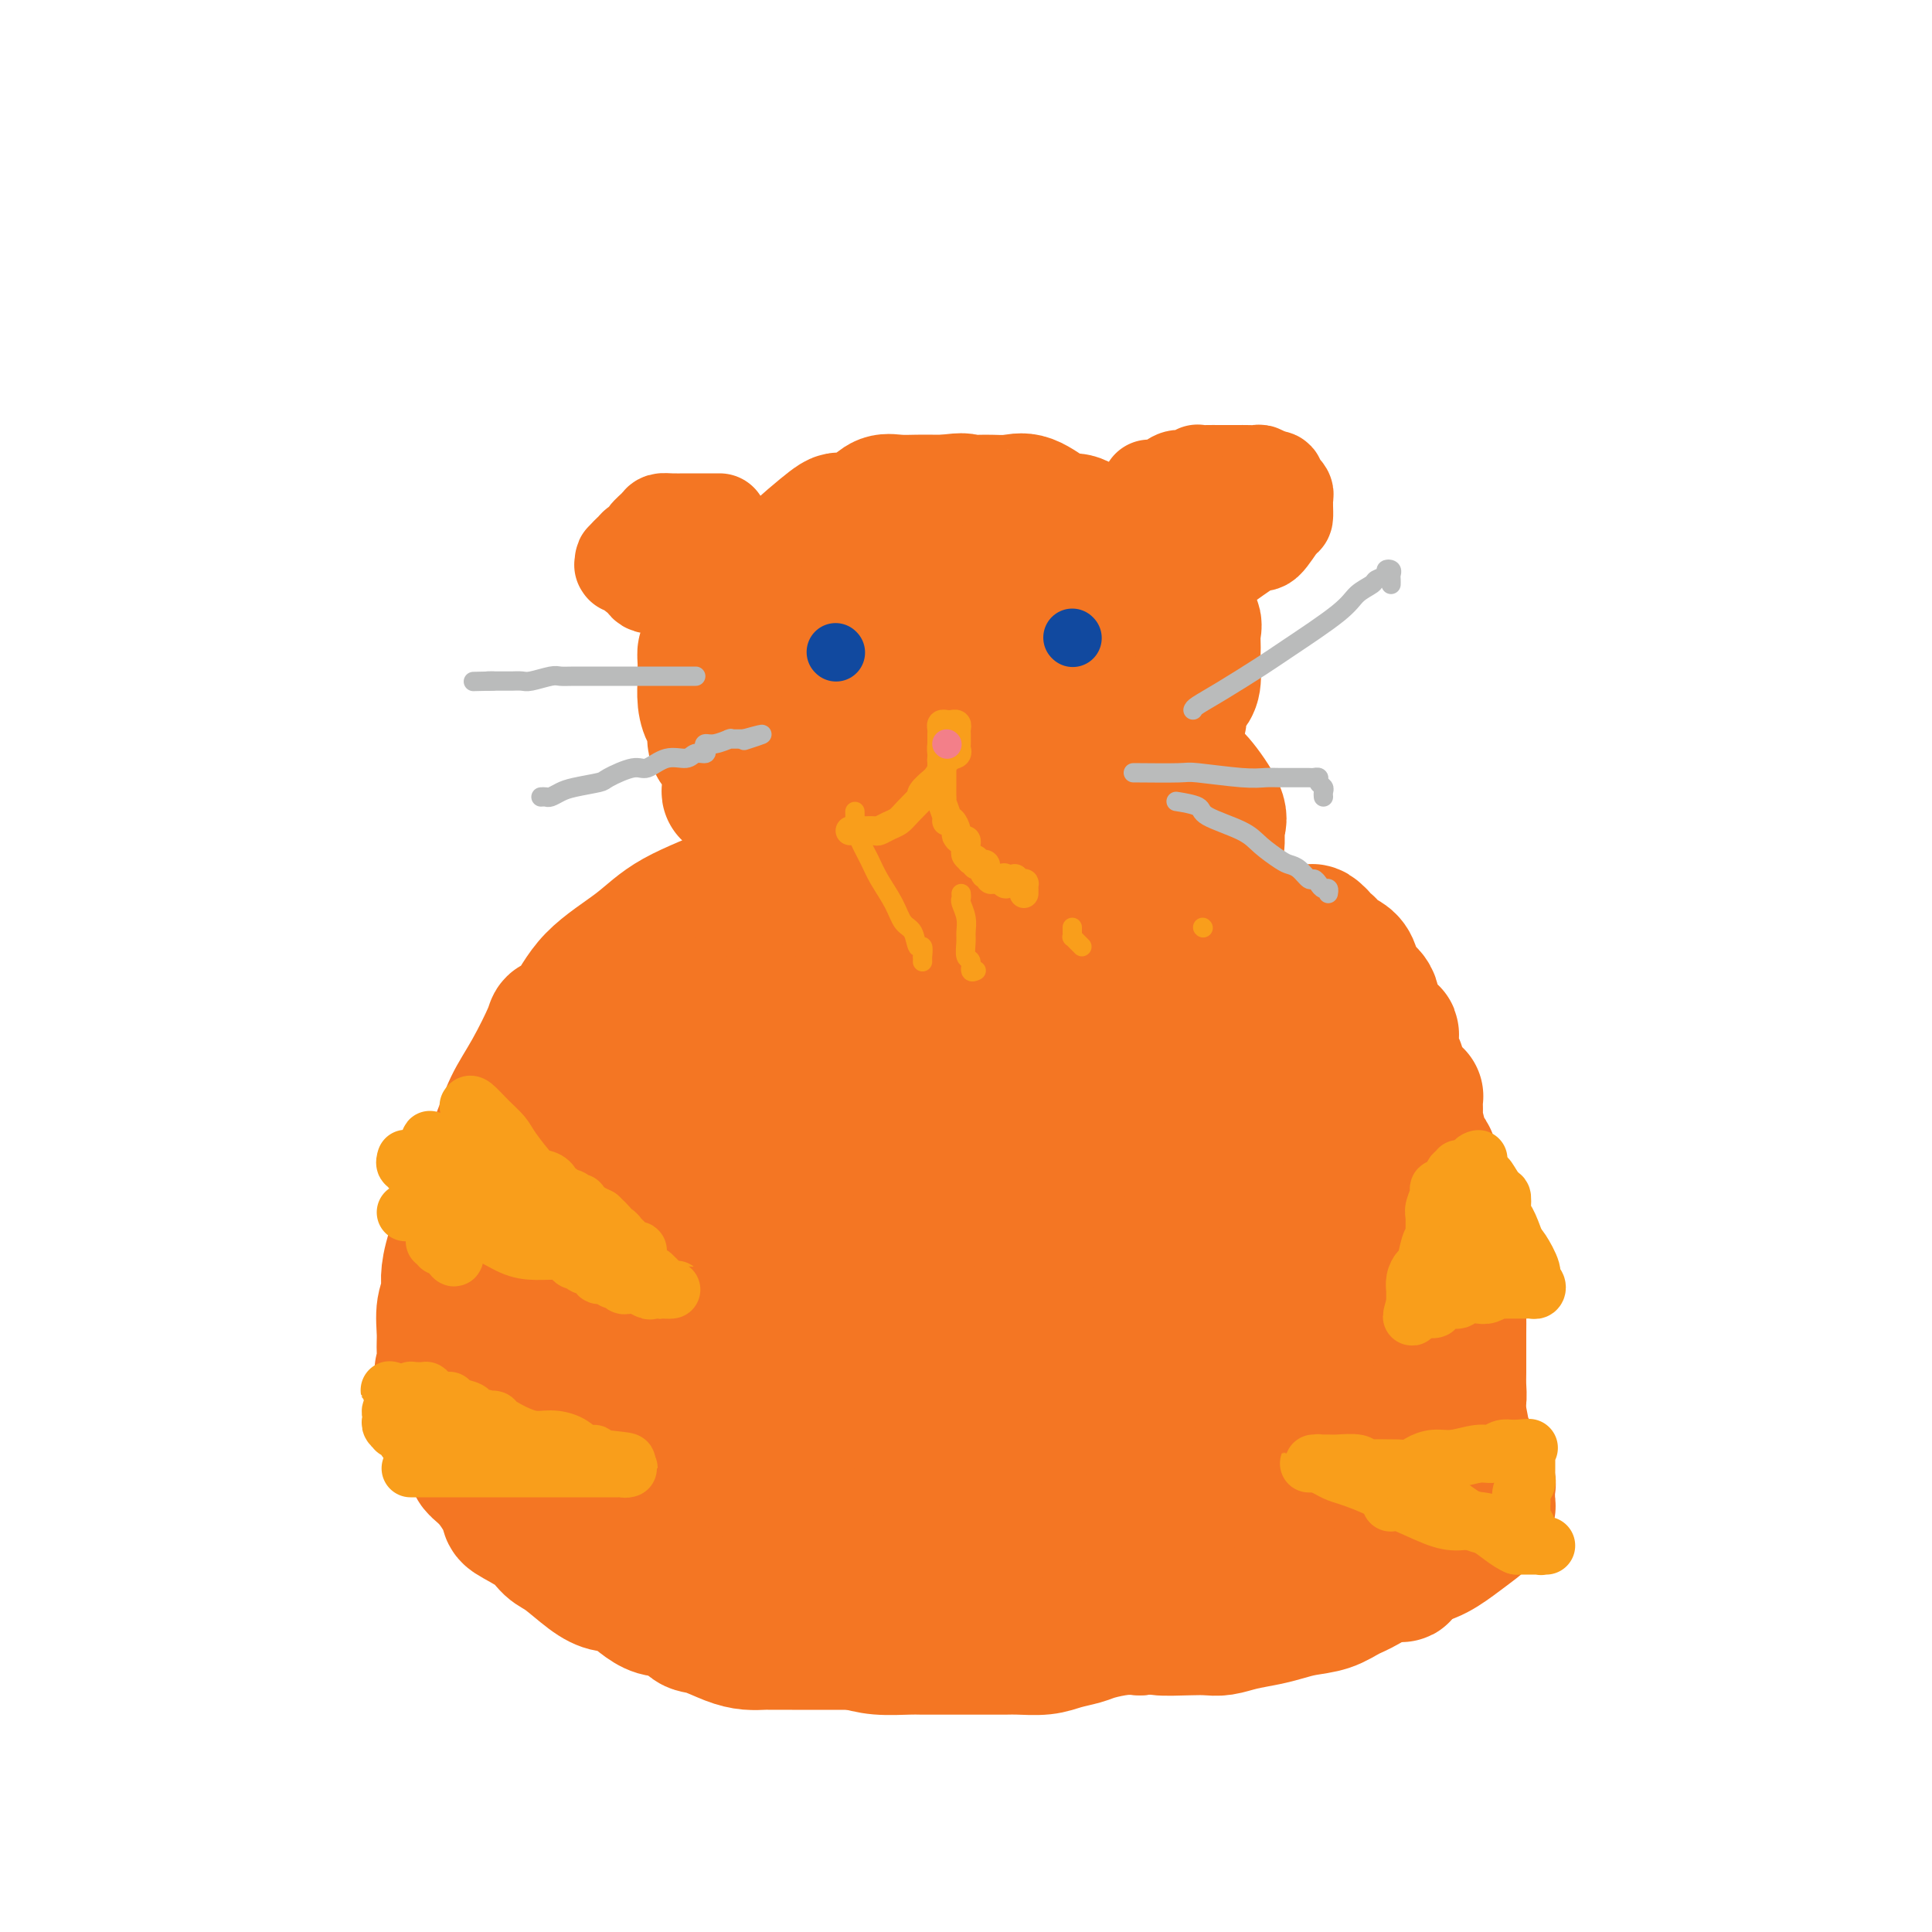 <svg viewBox='0 0 400 400' version='1.1' xmlns='http://www.w3.org/2000/svg' xmlns:xlink='http://www.w3.org/1999/xlink'><g fill='none' stroke='#F47623' stroke-width='28' stroke-linecap='round' stroke-linejoin='round'><path d='M154,337c-0.861,-0.004 -1.723,-0.007 -2,0c-0.277,0.007 0.029,0.026 -1,0c-1.029,-0.026 -3.395,-0.097 -5,-1c-1.605,-0.903 -2.451,-2.638 -4,-3c-1.549,-0.362 -3.801,0.650 -6,0c-2.199,-0.650 -4.346,-2.960 -6,-4c-1.654,-1.040 -2.814,-0.809 -4,-1c-1.186,-0.191 -2.399,-0.804 -4,-2c-1.601,-1.196 -3.589,-2.975 -5,-4c-1.411,-1.025 -2.243,-1.296 -3,-2c-0.757,-0.704 -1.439,-1.842 -3,-3c-1.561,-1.158 -4.000,-2.338 -5,-3c-1.000,-0.662 -0.561,-0.807 -1,-2c-0.439,-1.193 -1.756,-3.434 -3,-5c-1.244,-1.566 -2.414,-2.457 -3,-3c-0.586,-0.543 -0.588,-0.740 -1,-2c-0.412,-1.260 -1.234,-3.585 -2,-5c-0.766,-1.415 -1.475,-1.919 -2,-3c-0.525,-1.081 -0.864,-2.737 -1,-4c-0.136,-1.263 -0.068,-2.131 0,-3'/><path d='M93,287c-2.236,-4.661 -1.327,-2.812 -1,-3c0.327,-0.188 0.070,-2.413 0,-4c-0.070,-1.587 0.047,-2.537 0,-4c-0.047,-1.463 -0.257,-3.439 0,-5c0.257,-1.561 0.980,-2.706 1,-4c0.020,-1.294 -0.663,-2.735 1,-8c1.663,-5.265 5.673,-14.352 8,-20c2.327,-5.648 2.972,-7.855 4,-10c1.028,-2.145 2.441,-4.227 4,-7c1.559,-2.773 3.266,-6.235 4,-8c0.734,-1.765 0.496,-1.832 1,-2c0.504,-0.168 1.750,-0.436 3,-2c1.250,-1.564 2.504,-4.423 5,-7c2.496,-2.577 6.232,-4.873 9,-7c2.768,-2.127 4.566,-4.086 8,-6c3.434,-1.914 8.503,-3.784 11,-5c2.497,-1.216 2.421,-1.780 5,-3c2.579,-1.220 7.812,-3.097 11,-4c3.188,-0.903 4.331,-0.833 6,-1c1.669,-0.167 3.863,-0.571 7,-1c3.137,-0.429 7.219,-0.883 10,-1c2.781,-0.117 4.263,0.103 6,0c1.737,-0.103 3.728,-0.529 7,0c3.272,0.529 7.826,2.013 11,3c3.174,0.987 4.969,1.479 7,2c2.031,0.521 4.299,1.072 8,2c3.701,0.928 8.834,2.232 12,3c3.166,0.768 4.364,1.000 7,2c2.636,1.000 6.710,2.769 9,4c2.290,1.231 2.797,1.923 4,3c1.203,1.077 3.101,2.538 5,4'/><path d='M266,198c3.979,3.048 4.926,5.166 6,7c1.074,1.834 2.277,3.382 3,5c0.723,1.618 0.968,3.307 2,6c1.032,2.693 2.851,6.390 4,9c1.149,2.610 1.628,4.132 2,6c0.372,1.868 0.635,4.082 1,7c0.365,2.918 0.830,6.539 1,9c0.170,2.461 0.045,3.763 0,5c-0.045,1.237 -0.011,2.410 0,4c0.011,1.590 -0.001,3.599 0,5c0.001,1.401 0.016,2.196 0,3c-0.016,0.804 -0.064,1.617 0,3c0.064,1.383 0.238,3.334 0,5c-0.238,1.666 -0.889,3.045 -1,4c-0.111,0.955 0.317,1.485 0,2c-0.317,0.515 -1.380,1.013 -2,2c-0.620,0.987 -0.797,2.462 -1,3c-0.203,0.538 -0.433,0.139 -1,1c-0.567,0.861 -1.473,2.984 -2,4c-0.527,1.016 -0.675,0.927 -1,1c-0.325,0.073 -0.827,0.310 -2,1c-1.173,0.690 -3.017,1.833 -4,3c-0.983,1.167 -1.106,2.360 -2,3c-0.894,0.640 -2.560,0.729 -4,2c-1.440,1.271 -2.654,3.725 -4,5c-1.346,1.275 -2.825,1.370 -4,2c-1.175,0.630 -2.047,1.793 -3,3c-0.953,1.207 -1.987,2.458 -3,3c-1.013,0.542 -2.003,0.377 -3,1c-0.997,0.623 -1.999,2.035 -3,3c-1.001,0.965 -2.000,1.482 -3,2'/><path d='M242,317c-5.896,5.152 -2.637,3.531 -2,3c0.637,-0.531 -1.348,0.027 -3,1c-1.652,0.973 -2.970,2.361 -4,3c-1.030,0.639 -1.770,0.528 -3,1c-1.230,0.472 -2.948,1.527 -4,2c-1.052,0.473 -1.437,0.363 -3,1c-1.563,0.637 -4.305,2.020 -6,3c-1.695,0.980 -2.343,1.555 -3,2c-0.657,0.445 -1.322,0.758 -3,1c-1.678,0.242 -4.371,0.411 -6,1c-1.629,0.589 -2.196,1.598 -3,2c-0.804,0.402 -1.845,0.199 -3,0c-1.155,-0.199 -2.425,-0.393 -4,0c-1.575,0.393 -3.453,1.373 -5,2c-1.547,0.627 -2.761,0.900 -4,1c-1.239,0.100 -2.504,0.027 -3,0c-0.496,-0.027 -0.223,-0.007 -1,0c-0.777,0.007 -2.602,0.002 -4,0c-1.398,-0.002 -2.368,-0.001 -3,0c-0.632,0.001 -0.925,0.000 -2,0c-1.075,-0.000 -2.930,-0.000 -4,0c-1.070,0.000 -1.353,0.001 -2,0c-0.647,-0.001 -1.659,-0.002 -3,0c-1.341,0.002 -3.013,0.007 -4,0c-0.987,-0.007 -1.290,-0.027 -2,0c-0.710,0.027 -1.827,0.102 -3,0c-1.173,-0.102 -2.403,-0.381 -4,-1c-1.597,-0.619 -3.562,-1.578 -5,-2c-1.438,-0.422 -2.349,-0.306 -3,-1c-0.651,-0.694 -1.043,-2.198 -2,-3c-0.957,-0.802 -2.478,-0.901 -4,-1'/><path d='M137,332c-3.504,-1.986 -3.262,-2.951 -4,-4c-0.738,-1.049 -2.454,-2.181 -4,-3c-1.546,-0.819 -2.922,-1.326 -4,-2c-1.078,-0.674 -1.858,-1.516 -3,-3c-1.142,-1.484 -2.648,-3.610 -4,-5c-1.352,-1.390 -2.552,-2.045 -3,-3c-0.448,-0.955 -0.144,-2.210 -1,-4c-0.856,-1.790 -2.870,-4.114 -4,-6c-1.130,-1.886 -1.375,-3.334 -2,-5c-0.625,-1.666 -1.632,-3.549 -2,-5c-0.368,-1.451 -0.099,-2.468 0,-4c0.099,-1.532 0.026,-3.578 0,-5c-0.026,-1.422 -0.007,-2.221 0,-3c0.007,-0.779 0.001,-1.540 0,-4c-0.001,-2.460 0.003,-6.621 0,-9c-0.003,-2.379 -0.013,-2.978 0,-4c0.013,-1.022 0.048,-2.467 0,-4c-0.048,-1.533 -0.179,-3.152 0,-4c0.179,-0.848 0.668,-0.924 1,-1c0.332,-0.076 0.508,-0.152 1,-1c0.492,-0.848 1.299,-2.470 2,-4c0.701,-1.530 1.297,-2.970 2,-4c0.703,-1.030 1.513,-1.650 3,-3c1.487,-1.350 3.651,-3.429 5,-5c1.349,-1.571 1.883,-2.634 4,-4c2.117,-1.366 5.816,-3.036 9,-6c3.184,-2.964 5.853,-7.222 9,-11c3.147,-3.778 6.771,-7.074 11,-11c4.229,-3.926 9.062,-8.480 12,-11c2.938,-2.520 3.982,-3.006 5,-4c1.018,-0.994 2.009,-2.497 3,-4'/><path d='M173,186c10.425,-9.790 5.988,-4.767 5,-3c-0.988,1.767 1.474,0.276 3,-1c1.526,-1.276 2.117,-2.339 3,-3c0.883,-0.661 2.058,-0.922 4,-1c1.942,-0.078 4.651,0.025 6,0c1.349,-0.025 1.336,-0.180 3,0c1.664,0.180 5.003,0.695 7,1c1.997,0.305 2.653,0.400 4,1c1.347,0.600 3.385,1.706 6,3c2.615,1.294 5.807,2.778 8,4c2.193,1.222 3.387,2.183 5,3c1.613,0.817 3.645,1.492 6,3c2.355,1.508 5.034,3.850 8,6c2.966,2.150 6.220,4.108 9,6c2.780,1.892 5.088,3.716 7,6c1.912,2.284 3.428,5.026 5,6c1.572,0.974 3.198,0.180 4,1c0.802,0.820 0.779,3.254 2,5c1.221,1.746 3.686,2.802 5,4c1.314,1.198 1.477,2.536 2,4c0.523,1.464 1.405,3.055 2,5c0.595,1.945 0.902,4.244 1,6c0.098,1.756 -0.015,2.968 0,4c0.015,1.032 0.156,1.885 0,4c-0.156,2.115 -0.608,5.491 -1,8c-0.392,2.509 -0.723,4.152 -1,6c-0.277,1.848 -0.500,3.901 -1,6c-0.500,2.099 -1.278,4.243 -2,6c-0.722,1.757 -1.387,3.127 -2,4c-0.613,0.873 -1.175,1.249 -2,2c-0.825,0.751 -1.912,1.875 -3,3'/><path d='M266,285c-1.762,2.800 -1.667,2.301 -3,3c-1.333,0.699 -4.095,2.598 -6,4c-1.905,1.402 -2.952,2.309 -6,4c-3.048,1.691 -8.097,4.168 -12,6c-3.903,1.832 -6.659,3.018 -9,4c-2.341,0.982 -4.266,1.758 -8,3c-3.734,1.242 -9.278,2.950 -13,4c-3.722,1.050 -5.622,1.444 -8,2c-2.378,0.556 -5.235,1.276 -8,2c-2.765,0.724 -5.438,1.452 -9,2c-3.562,0.548 -8.013,0.915 -11,1c-2.987,0.085 -4.511,-0.113 -6,0c-1.489,0.113 -2.943,0.537 -5,0c-2.057,-0.537 -4.717,-2.034 -7,-3c-2.283,-0.966 -4.189,-1.400 -6,-2c-1.811,-0.600 -3.528,-1.366 -6,-3c-2.472,-1.634 -5.700,-4.136 -8,-6c-2.300,-1.864 -3.674,-3.089 -5,-4c-1.326,-0.911 -2.606,-1.509 -4,-4c-1.394,-2.491 -2.902,-6.875 -4,-10c-1.098,-3.125 -1.785,-4.990 -2,-7c-0.215,-2.010 0.043,-4.164 0,-9c-0.043,-4.836 -0.386,-12.354 0,-17c0.386,-4.646 1.502,-6.420 2,-8c0.498,-1.580 0.378,-2.965 1,-5c0.622,-2.035 1.985,-4.722 3,-6c1.015,-1.278 1.681,-1.149 2,-1c0.319,0.149 0.292,0.318 5,-4c4.708,-4.318 14.152,-13.124 22,-19c7.848,-5.876 14.099,-8.822 19,-11c4.901,-2.178 8.450,-3.589 12,-5'/><path d='M186,196c6.984,-2.942 8.942,-2.298 11,-2c2.058,0.298 4.214,0.251 7,1c2.786,0.749 6.202,2.295 9,4c2.798,1.705 4.977,3.570 7,5c2.023,1.430 3.889,2.423 7,5c3.111,2.577 7.468,6.736 10,9c2.532,2.264 3.237,2.633 5,5c1.763,2.367 4.582,6.731 7,10c2.418,3.269 4.436,5.442 6,7c1.564,1.558 2.674,2.500 4,5c1.326,2.500 2.867,6.559 4,9c1.133,2.441 1.856,3.263 2,4c0.144,0.737 -0.292,1.387 -1,3c-0.708,1.613 -1.688,4.187 -3,6c-1.312,1.813 -2.956,2.864 -4,4c-1.044,1.136 -1.489,2.358 -4,5c-2.511,2.642 -7.089,6.703 -13,11c-5.911,4.297 -13.156,8.828 -19,12c-5.844,3.172 -10.288,4.985 -17,7c-6.712,2.015 -15.693,4.233 -21,5c-5.307,0.767 -6.941,0.083 -9,0c-2.059,-0.083 -4.542,0.436 -7,0c-2.458,-0.436 -4.889,-1.828 -7,-3c-2.111,-1.172 -3.900,-2.126 -5,-3c-1.100,-0.874 -1.511,-1.669 -3,-3c-1.489,-1.331 -4.058,-3.199 -6,-7c-1.942,-3.801 -3.258,-9.535 -4,-15c-0.742,-5.465 -0.910,-10.661 -1,-15c-0.090,-4.339 -0.101,-7.822 0,-10c0.101,-2.178 0.315,-3.051 1,-4c0.685,-0.949 1.843,-1.975 3,-3'/><path d='M145,248c1.412,-2.859 2.944,-1.508 5,-2c2.056,-0.492 4.638,-2.829 9,-5c4.362,-2.171 10.506,-4.178 14,-6c3.494,-1.822 4.340,-3.461 6,-4c1.660,-0.539 4.135,0.020 8,0c3.865,-0.020 9.120,-0.621 13,0c3.880,0.621 6.385,2.463 11,4c4.615,1.537 11.342,2.769 16,5c4.658,2.231 7.249,5.461 9,7c1.751,1.539 2.663,1.389 4,3c1.337,1.611 3.099,4.985 4,7c0.901,2.015 0.940,2.672 1,4c0.060,1.328 0.140,3.329 0,6c-0.140,2.671 -0.499,6.013 -1,8c-0.501,1.987 -1.144,2.619 -2,4c-0.856,1.381 -1.925,3.513 -3,5c-1.075,1.487 -2.156,2.330 -3,3c-0.844,0.670 -1.451,1.166 -4,2c-2.549,0.834 -7.041,2.007 -16,4c-8.959,1.993 -22.386,4.807 -30,6c-7.614,1.193 -9.415,0.764 -13,0c-3.585,-0.764 -8.953,-1.863 -12,-3c-3.047,-1.137 -3.775,-2.313 -5,-4c-1.225,-1.687 -2.949,-3.885 -5,-12c-2.051,-8.115 -4.428,-22.148 -5,-31c-0.572,-8.852 0.662,-12.522 2,-16c1.338,-3.478 2.781,-6.763 5,-10c2.219,-3.237 5.213,-6.424 7,-8c1.787,-1.576 2.366,-1.540 4,-2c1.634,-0.460 4.324,-1.417 6,-2c1.676,-0.583 2.338,-0.791 3,-1'/><path d='M173,210c2.578,-0.788 2.521,-0.256 4,0c1.479,0.256 4.492,0.238 7,1c2.508,0.762 4.510,2.306 6,3c1.490,0.694 2.468,0.539 5,1c2.532,0.461 6.617,1.540 9,3c2.383,1.460 3.064,3.303 5,5c1.936,1.697 5.125,3.247 7,5c1.875,1.753 2.434,3.708 3,5c0.566,1.292 1.137,1.922 1,5c-0.137,3.078 -0.984,8.603 -2,13c-1.016,4.397 -2.201,7.665 -3,10c-0.799,2.335 -1.212,3.736 -2,6c-0.788,2.264 -1.953,5.392 -3,8c-1.047,2.608 -1.977,4.698 -3,6c-1.023,1.302 -2.139,1.816 -3,3c-0.861,1.184 -1.469,3.036 -3,4c-1.531,0.964 -3.987,1.038 -6,1c-2.013,-0.038 -3.582,-0.189 -5,0c-1.418,0.189 -2.685,0.716 -5,0c-2.315,-0.716 -5.679,-2.676 -8,-5c-2.321,-2.324 -3.600,-5.011 -5,-9c-1.400,-3.989 -2.923,-9.279 -4,-16c-1.077,-6.721 -1.709,-14.873 -2,-19c-0.291,-4.127 -0.241,-4.231 0,-5c0.241,-0.769 0.675,-2.205 1,-3c0.325,-0.795 0.543,-0.950 1,-1c0.457,-0.050 1.153,0.006 2,0c0.847,-0.006 1.846,-0.074 3,0c1.154,0.074 2.465,0.289 4,1c1.535,0.711 3.296,1.917 5,3c1.704,1.083 3.352,2.041 5,3'/><path d='M187,238c2.297,1.219 3.041,1.266 4,2c0.959,0.734 2.134,2.156 5,5c2.866,2.844 7.425,7.110 10,10c2.575,2.890 3.167,4.402 4,6c0.833,1.598 1.907,3.280 3,5c1.093,1.720 2.205,3.479 3,5c0.795,1.521 1.274,2.806 2,4c0.726,1.194 1.701,2.298 2,3c0.299,0.702 -0.077,1.004 0,2c0.077,0.996 0.606,2.687 0,4c-0.606,1.313 -2.346,2.247 -3,3c-0.654,0.753 -0.223,1.326 -1,2c-0.777,0.674 -2.762,1.448 -4,2c-1.238,0.552 -1.729,0.880 -4,1c-2.271,0.120 -6.321,0.032 -9,0c-2.679,-0.032 -3.989,-0.009 -5,0c-1.011,0.009 -1.725,0.003 -3,0c-1.275,-0.003 -3.111,-0.003 -4,0c-0.889,0.003 -0.832,0.010 -1,0c-0.168,-0.010 -0.560,-0.038 -1,0c-0.440,0.038 -0.927,0.141 -1,0c-0.073,-0.141 0.267,-0.526 0,-1c-0.267,-0.474 -1.140,-1.037 0,-3c1.140,-1.963 4.293,-5.325 7,-8c2.707,-2.675 4.967,-4.664 7,-6c2.033,-1.336 3.837,-2.018 5,-3c1.163,-0.982 1.685,-2.263 2,-3c0.315,-0.737 0.425,-0.929 1,-1c0.575,-0.071 1.616,-0.019 2,0c0.384,0.019 0.110,0.005 0,0c-0.110,-0.005 -0.055,-0.003 0,0'/><path d='M208,267c2.811,-2.011 1.337,-0.539 1,0c-0.337,0.539 0.463,0.143 1,0c0.537,-0.143 0.812,-0.035 1,0c0.188,0.035 0.289,-0.005 0,0c-0.289,0.005 -0.969,0.054 -2,0c-1.031,-0.054 -2.415,-0.211 -5,0c-2.585,0.211 -6.371,0.790 -10,1c-3.629,0.210 -7.101,0.052 -9,0c-1.899,-0.052 -2.226,0.003 -3,0c-0.774,-0.003 -1.995,-0.064 -3,0c-1.005,0.064 -1.792,0.253 -2,0c-0.208,-0.253 0.165,-0.947 0,-1c-0.165,-0.053 -0.866,0.536 0,0c0.866,-0.536 3.300,-2.196 5,-3c1.700,-0.804 2.668,-0.752 4,-1c1.332,-0.248 3.029,-0.795 5,-1c1.971,-0.205 4.218,-0.067 6,0c1.782,0.067 3.101,0.065 4,0c0.899,-0.065 1.378,-0.193 3,0c1.622,0.193 4.388,0.705 6,1c1.612,0.295 2.070,0.371 3,1c0.930,0.629 2.332,1.811 4,3c1.668,1.189 3.603,2.383 5,3c1.397,0.617 2.256,0.655 3,1c0.744,0.345 1.373,0.996 2,2c0.627,1.004 1.250,2.362 2,3c0.750,0.638 1.625,0.556 2,1c0.375,0.444 0.250,1.412 0,2c-0.250,0.588 -0.625,0.794 -1,1'/><path d='M230,280c-1.445,1.504 -7.556,0.765 -13,0c-5.444,-0.765 -10.219,-1.557 -18,-4c-7.781,-2.443 -18.568,-6.536 -24,-9c-5.432,-2.464 -5.507,-3.300 -6,-4c-0.493,-0.700 -1.402,-1.265 -2,-2c-0.598,-0.735 -0.885,-1.638 -1,-2c-0.115,-0.362 -0.057,-0.181 0,0'/><path d='M154,337c0.057,-0.006 0.113,-0.013 1,0c0.887,0.013 2.603,0.045 4,0c1.397,-0.045 2.475,-0.166 4,0c1.525,0.166 3.497,0.619 5,1c1.503,0.381 2.536,0.691 4,1c1.464,0.309 3.358,0.619 5,1c1.642,0.381 3.032,0.834 5,1c1.968,0.166 4.512,0.044 6,0c1.488,-0.044 1.919,-0.012 3,0c1.081,0.012 2.813,0.004 5,0c2.187,-0.004 4.828,-0.004 7,0c2.172,0.004 3.873,0.012 5,0c1.127,-0.012 1.678,-0.045 3,0c1.322,0.045 3.413,0.166 5,0c1.587,-0.166 2.668,-0.619 4,-1c1.332,-0.381 2.914,-0.690 4,-1c1.086,-0.310 1.677,-0.622 3,-1c1.323,-0.378 3.378,-0.822 5,-1c1.622,-0.178 2.811,-0.089 4,0'/><path d='M236,337c3.691,-0.620 2.919,-0.169 4,0c1.081,0.169 4.014,0.056 6,0c1.986,-0.056 3.024,-0.056 4,0c0.976,0.056 1.891,0.170 3,0c1.109,-0.170 2.414,-0.622 4,-1c1.586,-0.378 3.453,-0.682 5,-1c1.547,-0.318 2.774,-0.649 4,-1c1.226,-0.351 2.451,-0.720 4,-1c1.549,-0.280 3.421,-0.469 5,-1c1.579,-0.531 2.865,-1.405 4,-2c1.135,-0.595 2.118,-0.912 4,-2c1.882,-1.088 4.662,-2.946 7,-4c2.338,-1.054 4.233,-1.305 6,-2c1.767,-0.695 3.404,-1.835 5,-3c1.596,-1.165 3.149,-2.354 4,-3c0.851,-0.646 0.999,-0.748 1,-1c0.001,-0.252 -0.143,-0.652 0,-1c0.143,-0.348 0.575,-0.643 1,-1c0.425,-0.357 0.842,-0.775 1,-1c0.158,-0.225 0.058,-0.258 0,-1c-0.058,-0.742 -0.072,-2.193 0,-3c0.072,-0.807 0.231,-0.969 0,-1c-0.231,-0.031 -0.853,0.068 -1,0c-0.147,-0.068 0.182,-0.305 0,-1c-0.182,-0.695 -0.875,-1.850 -1,-2c-0.125,-0.150 0.317,0.704 0,0c-0.317,-0.704 -1.394,-2.968 -2,-4c-0.606,-1.032 -0.740,-0.833 -1,-2c-0.260,-1.167 -0.647,-3.699 -1,-5c-0.353,-1.301 -0.672,-1.372 -1,-2c-0.328,-0.628 -0.664,-1.814 -1,-3'/><path d='M300,288c-1.622,-3.981 -1.678,-3.935 -2,-4c-0.322,-0.065 -0.911,-0.242 -1,-1c-0.089,-0.758 0.323,-2.096 0,-3c-0.323,-0.904 -1.381,-1.373 -2,-2c-0.619,-0.627 -0.800,-1.413 -1,-2c-0.200,-0.587 -0.421,-0.976 -1,-2c-0.579,-1.024 -1.516,-2.683 -2,-3c-0.484,-0.317 -0.514,0.707 -1,0c-0.486,-0.707 -1.429,-3.147 -2,-4c-0.571,-0.853 -0.772,-0.120 -1,0c-0.228,0.120 -0.484,-0.372 -1,-1c-0.516,-0.628 -1.294,-1.390 -2,-2c-0.706,-0.610 -1.341,-1.067 -2,-2c-0.659,-0.933 -1.343,-2.341 -2,-3c-0.657,-0.659 -1.288,-0.569 -2,-1c-0.712,-0.431 -1.504,-1.384 -2,-2c-0.496,-0.616 -0.695,-0.896 -1,-1c-0.305,-0.104 -0.715,-0.031 -1,0c-0.285,0.031 -0.443,0.020 -1,0c-0.557,-0.020 -1.512,-0.051 -2,0c-0.488,0.051 -0.509,0.182 -1,0c-0.491,-0.182 -1.452,-0.677 -2,0c-0.548,0.677 -0.683,2.525 -1,3c-0.317,0.475 -0.817,-0.424 -1,0c-0.183,0.424 -0.049,2.170 0,4c0.049,1.830 0.013,3.743 0,5c-0.013,1.257 -0.004,1.856 0,4c0.004,2.144 0.001,5.832 0,8c-0.001,2.168 -0.000,2.814 0,4c0.000,1.186 0.000,2.910 0,5c-0.000,2.090 -0.000,4.545 0,7'/><path d='M266,295c0.000,5.793 0.000,3.777 0,4c-0.000,0.223 -0.001,2.687 0,4c0.001,1.313 0.002,1.476 0,2c-0.002,0.524 -0.008,1.408 0,2c0.008,0.592 0.031,0.891 0,1c-0.031,0.109 -0.115,0.029 0,0c0.115,-0.029 0.428,-0.008 1,0c0.572,0.008 1.402,0.002 2,0c0.598,-0.002 0.964,0.000 2,0c1.036,-0.000 2.743,-0.003 4,0c1.257,0.003 2.063,0.013 3,0c0.937,-0.013 2.004,-0.048 3,0c0.996,0.048 1.923,0.178 3,0c1.077,-0.178 2.306,-0.664 3,-1c0.694,-0.336 0.854,-0.523 2,-1c1.146,-0.477 3.277,-1.244 4,-2c0.723,-0.756 0.036,-1.501 0,-2c-0.036,-0.499 0.579,-0.753 1,-1c0.421,-0.247 0.649,-0.486 1,-1c0.351,-0.514 0.826,-1.301 1,-2c0.174,-0.699 0.047,-1.309 0,-2c-0.047,-0.691 -0.012,-1.463 0,-2c0.012,-0.537 0.003,-0.839 0,-1c-0.003,-0.161 -0.001,-0.181 0,-1c0.001,-0.819 0.000,-2.439 0,-3c-0.000,-0.561 -0.000,-0.065 0,0c0.000,0.065 0.000,-0.303 0,-1c-0.000,-0.697 -0.000,-1.723 0,-3c0.000,-1.277 0.000,-2.805 0,-4c-0.000,-1.195 -0.000,-2.056 0,-3c0.000,-0.944 0.000,-1.972 0,-3'/><path d='M296,275c0.464,-5.472 0.124,-4.653 0,-5c-0.124,-0.347 -0.033,-1.859 0,-3c0.033,-1.141 0.009,-1.912 0,-3c-0.009,-1.088 -0.002,-2.495 0,-4c0.002,-1.505 0.000,-3.110 0,-4c-0.000,-0.890 0.001,-1.066 0,-2c-0.001,-0.934 -0.003,-2.627 0,-4c0.003,-1.373 0.012,-2.428 0,-3c-0.012,-0.572 -0.046,-0.662 0,-2c0.046,-1.338 0.170,-3.925 0,-5c-0.170,-1.075 -0.634,-0.638 -1,-1c-0.366,-0.362 -0.634,-1.523 -1,-3c-0.366,-1.477 -0.829,-3.272 -1,-4c-0.171,-0.728 -0.050,-0.390 0,-1c0.050,-0.610 0.028,-2.166 0,-3c-0.028,-0.834 -0.063,-0.944 0,-1c0.063,-0.056 0.224,-0.058 0,0c-0.224,0.058 -0.833,0.177 -1,0c-0.167,-0.177 0.109,-0.651 0,-1c-0.109,-0.349 -0.604,-0.573 -1,-1c-0.396,-0.427 -0.694,-1.057 -1,-2c-0.306,-0.943 -0.620,-2.198 -1,-3c-0.380,-0.802 -0.826,-1.149 -1,-2c-0.174,-0.851 -0.075,-2.205 0,-3c0.075,-0.795 0.127,-1.031 0,-1c-0.127,0.031 -0.433,0.330 -1,0c-0.567,-0.330 -1.395,-1.290 -2,-2c-0.605,-0.710 -0.987,-1.170 -1,-2c-0.013,-0.830 0.343,-2.031 0,-3c-0.343,-0.969 -1.384,-1.705 -2,-2c-0.616,-0.295 -0.808,-0.147 -1,0'/><path d='M281,205c-2.337,-5.594 -0.680,-2.080 0,-1c0.680,1.080 0.384,-0.275 0,-1c-0.384,-0.725 -0.857,-0.819 -1,-1c-0.143,-0.181 0.045,-0.448 0,-1c-0.045,-0.552 -0.323,-1.388 -1,-2c-0.677,-0.612 -1.753,-0.999 -2,-1c-0.247,-0.001 0.336,0.384 0,0c-0.336,-0.384 -1.592,-1.538 -2,-2c-0.408,-0.462 0.031,-0.233 0,0c-0.031,0.233 -0.533,0.469 -1,0c-0.467,-0.469 -0.898,-1.642 -1,-2c-0.102,-0.358 0.126,0.101 0,0c-0.126,-0.101 -0.604,-0.760 -1,-1c-0.396,-0.240 -0.709,-0.060 -1,0c-0.291,0.060 -0.559,0.002 -1,0c-0.441,-0.002 -1.053,0.054 -1,0c0.053,-0.054 0.773,-0.219 1,0c0.227,0.219 -0.039,0.820 0,1c0.039,0.180 0.382,-0.061 1,0c0.618,0.061 1.509,0.425 2,1c0.491,0.575 0.580,1.362 1,2c0.420,0.638 1.171,1.128 2,2c0.829,0.872 1.734,2.128 3,4c1.266,1.872 2.891,4.361 4,6c1.109,1.639 1.700,2.428 2,3c0.300,0.572 0.307,0.926 1,3c0.693,2.074 2.071,5.866 3,8c0.929,2.134 1.408,2.610 2,4c0.592,1.390 1.296,3.695 2,6'/><path d='M293,233c1.150,4.648 0.024,5.769 0,7c-0.024,1.231 1.055,2.574 2,4c0.945,1.426 1.758,2.937 2,4c0.242,1.063 -0.085,1.679 0,3c0.085,1.321 0.583,3.346 1,5c0.417,1.654 0.753,2.937 1,4c0.247,1.063 0.406,1.907 1,3c0.594,1.093 1.623,2.434 2,4c0.377,1.566 0.101,3.356 0,4c-0.101,0.644 -0.027,0.143 0,1c0.027,0.857 0.007,3.072 0,4c-0.007,0.928 -0.001,0.569 0,1c0.001,0.431 -0.002,1.650 0,3c0.002,1.350 0.011,2.829 0,4c-0.011,1.171 -0.041,2.033 0,3c0.041,0.967 0.151,2.041 0,3c-0.151,0.959 -0.565,1.805 -1,3c-0.435,1.195 -0.891,2.740 -1,4c-0.109,1.260 0.128,2.234 0,3c-0.128,0.766 -0.621,1.324 -1,2c-0.379,0.676 -0.644,1.469 -1,2c-0.356,0.531 -0.802,0.801 -1,1c-0.198,0.199 -0.148,0.326 0,1c0.148,0.674 0.394,1.894 0,3c-0.394,1.106 -1.429,2.098 -2,3c-0.571,0.902 -0.679,1.712 -1,3c-0.321,1.288 -0.857,3.052 -1,4c-0.143,0.948 0.106,1.079 0,1c-0.106,-0.079 -0.567,-0.367 -1,0c-0.433,0.367 -0.838,1.391 -1,2c-0.162,0.609 -0.081,0.805 0,1'/><path d='M291,323c-1.718,5.344 -0.512,2.206 0,1c0.512,-1.206 0.330,-0.478 0,-1c-0.330,-0.522 -0.809,-2.292 -1,-3c-0.191,-0.708 -0.096,-0.354 0,0'/></g>
<g fill='none' stroke='#F99E1B' stroke-width='12' stroke-linecap='round' stroke-linejoin='round'><path d='M85,304c0.846,-0.000 1.692,-0.000 2,0c0.308,0.000 0.077,0.000 2,0c1.923,-0.000 5.999,-0.000 9,0c3.001,0.000 4.925,0.000 7,0c2.075,-0.000 4.299,-0.000 6,0c1.701,0.000 2.879,0.000 4,0c1.121,-0.000 2.184,-0.000 3,0c0.816,0.000 1.384,0.000 2,0c0.616,-0.000 1.278,-0.000 2,0c0.722,0.000 1.503,0.000 2,0c0.497,-0.000 0.710,-0.000 1,0c0.290,0.000 0.656,0.000 1,0c0.344,-0.000 0.667,-0.000 1,0c0.333,0.000 0.675,0.001 1,0c0.325,-0.001 0.634,-0.004 1,0c0.366,0.004 0.789,0.015 1,0c0.211,-0.015 0.211,-0.056 0,0c-0.211,0.056 -0.634,0.207 -1,0c-0.366,-0.207 -0.676,-0.774 -1,-1c-0.324,-0.226 -0.662,-0.113 -1,0'/><path d='M127,303c6.143,-0.313 0.499,-0.596 -2,-1c-2.499,-0.404 -1.854,-0.930 -2,-1c-0.146,-0.070 -1.084,0.316 -2,0c-0.916,-0.316 -1.809,-1.332 -3,-2c-1.191,-0.668 -2.679,-0.987 -4,-1c-1.321,-0.013 -2.474,0.281 -4,0c-1.526,-0.281 -3.425,-1.136 -5,-2c-1.575,-0.864 -2.825,-1.737 -3,-2c-0.175,-0.263 0.723,0.083 0,0c-0.723,-0.083 -3.069,-0.596 -4,-1c-0.931,-0.404 -0.446,-0.699 -1,-1c-0.554,-0.301 -2.145,-0.606 -3,-1c-0.855,-0.394 -0.973,-0.876 -1,-1c-0.027,-0.124 0.039,0.110 -1,0c-1.039,-0.110 -3.182,-0.566 -4,-1c-0.818,-0.434 -0.310,-0.848 0,-1c0.310,-0.152 0.424,-0.042 0,0c-0.424,0.042 -1.385,0.015 -2,0c-0.615,-0.015 -0.883,-0.018 -1,0c-0.117,0.018 -0.083,0.056 0,0c0.083,-0.056 0.215,-0.207 0,0c-0.215,0.207 -0.776,0.774 -1,1c-0.224,0.226 -0.112,0.113 0,0'/><path d='M84,289c-6.609,-2.215 -1.631,-0.752 0,0c1.631,0.752 -0.085,0.793 -1,1c-0.915,0.207 -1.030,0.580 -1,1c0.030,0.420 0.203,0.886 0,1c-0.203,0.114 -0.782,-0.123 -1,0c-0.218,0.123 -0.075,0.607 0,1c0.075,0.393 0.080,0.697 0,1c-0.080,0.303 -0.247,0.607 0,1c0.247,0.393 0.906,0.875 1,1c0.094,0.125 -0.378,-0.106 0,0c0.378,0.106 1.607,0.549 2,1c0.393,0.451 -0.048,0.909 0,1c0.048,0.091 0.586,-0.186 1,0c0.414,0.186 0.703,0.834 1,1c0.297,0.166 0.601,-0.152 1,0c0.399,0.152 0.895,0.773 1,1c0.105,0.227 -0.179,0.061 0,0c0.179,-0.061 0.821,-0.016 1,0c0.179,0.016 -0.106,0.004 0,0c0.106,-0.004 0.603,-0.001 1,0c0.397,0.001 0.695,0.000 1,0c0.305,-0.000 0.618,-0.000 1,0c0.382,0.000 0.834,0.000 1,0c0.166,-0.000 0.045,-0.000 0,0c-0.045,0.000 -0.013,0.000 0,0c0.013,-0.000 0.006,-0.000 0,0'/><path d='M84,251c0.581,-0.093 1.162,-0.186 2,0c0.838,0.186 1.934,0.653 3,1c1.066,0.347 2.103,0.576 4,1c1.897,0.424 4.655,1.045 7,2c2.345,0.955 4.278,2.246 6,3c1.722,0.754 3.235,0.971 5,1c1.765,0.029 3.782,-0.132 5,0c1.218,0.132 1.636,0.556 2,1c0.364,0.444 0.675,0.907 1,1c0.325,0.093 0.665,-0.185 1,0c0.335,0.185 0.665,0.833 1,1c0.335,0.167 0.677,-0.147 1,0c0.323,0.147 0.629,0.756 1,1c0.371,0.244 0.806,0.122 1,0c0.194,-0.122 0.146,-0.244 0,0c-0.146,0.244 -0.390,0.854 0,1c0.390,0.146 1.413,-0.171 2,0c0.587,0.171 0.737,0.830 1,1c0.263,0.170 0.637,-0.150 1,0c0.363,0.150 0.713,0.771 1,1c0.287,0.229 0.511,0.065 1,0c0.489,-0.065 1.245,-0.033 2,0'/><path d='M132,266c7.600,2.260 2.601,0.409 1,0c-1.601,-0.409 0.197,0.622 1,1c0.803,0.378 0.610,0.101 1,0c0.390,-0.101 1.363,-0.027 2,0c0.637,0.027 0.938,0.007 1,0c0.062,-0.007 -0.116,-0.001 0,0c0.116,0.001 0.527,-0.001 1,0c0.473,0.001 1.009,0.007 1,0c-0.009,-0.007 -0.562,-0.025 -1,0c-0.438,0.025 -0.761,0.095 -1,0c-0.239,-0.095 -0.394,-0.354 -1,-1c-0.606,-0.646 -1.665,-1.679 -2,-2c-0.335,-0.321 0.052,0.069 -1,0c-1.052,-0.069 -3.543,-0.596 -5,-1c-1.457,-0.404 -1.881,-0.685 -3,-1c-1.119,-0.315 -2.932,-0.665 -4,-1c-1.068,-0.335 -1.390,-0.656 -2,-1c-0.610,-0.344 -1.508,-0.711 -3,-1c-1.492,-0.289 -3.578,-0.501 -5,-1c-1.422,-0.499 -2.178,-1.285 -3,-2c-0.822,-0.715 -1.709,-1.360 -3,-2c-1.291,-0.640 -2.987,-1.274 -4,-2c-1.013,-0.726 -1.344,-1.545 -2,-2c-0.656,-0.455 -1.638,-0.546 -3,-1c-1.362,-0.454 -3.103,-1.273 -4,-2c-0.897,-0.727 -0.948,-1.364 -1,-2'/><path d='M92,245c-4.050,-2.476 -4.175,-2.165 -4,-2c0.175,0.165 0.649,0.184 0,0c-0.649,-0.184 -2.423,-0.571 -3,-1c-0.577,-0.429 0.041,-0.899 0,-1c-0.041,-0.101 -0.743,0.169 -1,0c-0.257,-0.169 -0.069,-0.776 0,-1c0.069,-0.224 0.020,-0.064 0,0c-0.020,0.064 -0.010,0.032 0,0'/><path d='M302,242c0.100,0.476 0.200,0.952 0,1c-0.200,0.048 -0.698,-0.331 -1,0c-0.302,0.331 -0.406,1.372 -1,2c-0.594,0.628 -1.676,0.844 -2,1c-0.324,0.156 0.110,0.251 0,1c-0.110,0.749 -0.765,2.152 -1,3c-0.235,0.848 -0.052,1.142 0,2c0.052,0.858 -0.027,2.281 0,3c0.027,0.719 0.161,0.734 0,1c-0.161,0.266 -0.618,0.783 -1,2c-0.382,1.217 -0.691,3.134 -1,4c-0.309,0.866 -0.619,0.680 -1,1c-0.381,0.320 -0.834,1.146 -1,2c-0.166,0.854 -0.044,1.734 0,2c0.044,0.266 0.012,-0.083 0,0c-0.012,0.083 -0.003,0.599 0,1c0.003,0.401 0.001,0.686 0,1c-0.001,0.314 -0.000,0.657 0,1'/><path d='M293,270c-1.376,4.558 -0.314,1.953 0,1c0.314,-0.953 -0.118,-0.255 0,0c0.118,0.255 0.788,0.065 1,0c0.212,-0.065 -0.033,-0.007 0,0c0.033,0.007 0.345,-0.037 1,0c0.655,0.037 1.652,0.154 2,0c0.348,-0.154 0.047,-0.581 0,-1c-0.047,-0.419 0.161,-0.831 1,-1c0.839,-0.169 2.307,-0.097 3,0c0.693,0.097 0.609,0.218 1,0c0.391,-0.218 1.257,-0.776 2,-1c0.743,-0.224 1.364,-0.112 2,0c0.636,0.112 1.287,0.226 2,0c0.713,-0.226 1.486,-0.793 2,-1c0.514,-0.207 0.768,-0.055 1,0c0.232,0.055 0.443,0.015 1,0c0.557,-0.015 1.459,-0.003 2,0c0.541,0.003 0.720,-0.002 1,0c0.280,0.002 0.659,0.012 1,0c0.341,-0.012 0.643,-0.045 1,0c0.357,0.045 0.768,0.170 1,0c0.232,-0.170 0.283,-0.634 0,-1c-0.283,-0.366 -0.901,-0.634 -1,-1c-0.099,-0.366 0.319,-0.829 0,-2c-0.319,-1.171 -1.377,-3.049 -2,-4c-0.623,-0.951 -0.812,-0.976 -1,-1'/><path d='M314,258c-0.854,-2.451 -1.490,-4.079 -2,-5c-0.510,-0.921 -0.896,-1.135 -1,-2c-0.104,-0.865 0.073,-2.382 0,-3c-0.073,-0.618 -0.398,-0.337 -1,-1c-0.602,-0.663 -1.482,-2.269 -2,-3c-0.518,-0.731 -0.675,-0.588 -1,-1c-0.325,-0.412 -0.818,-1.379 -1,-2c-0.182,-0.621 -0.053,-0.898 0,-1c0.053,-0.102 0.028,-0.031 0,0c-0.028,0.031 -0.060,0.020 0,0c0.060,-0.020 0.212,-0.049 0,0c-0.212,0.049 -0.788,0.174 -1,1c-0.212,0.826 -0.061,2.351 0,3c0.061,0.649 0.030,0.421 0,1c-0.030,0.579 -0.061,1.966 0,3c0.061,1.034 0.212,1.715 0,2c-0.212,0.285 -0.789,0.174 -1,1c-0.211,0.826 -0.057,2.588 0,4c0.057,1.412 0.015,2.472 0,3c-0.015,0.528 -0.004,0.523 0,1c0.004,0.477 0.001,1.437 0,2c-0.001,0.563 -0.000,0.728 0,1c0.000,0.272 -0.000,0.651 0,1c0.000,0.349 0.001,0.669 0,1c-0.001,0.331 -0.003,0.674 0,1c0.003,0.326 0.011,0.634 0,1c-0.011,0.366 -0.041,0.791 0,1c0.041,0.209 0.155,0.203 0,0c-0.155,-0.203 -0.577,-0.601 -1,-1'/><path d='M303,266c-0.689,3.222 -0.911,-1.222 -1,-3c-0.089,-1.778 -0.044,-0.889 0,0'/><path d='M288,311c-0.047,0.082 -0.094,0.164 0,0c0.094,-0.164 0.330,-0.573 2,0c1.670,0.573 4.774,2.128 7,3c2.226,0.872 3.575,1.061 5,1c1.425,-0.061 2.927,-0.371 5,0c2.073,0.371 4.717,1.424 6,2c1.283,0.576 1.204,0.676 2,1c0.796,0.324 2.466,0.871 3,1c0.534,0.129 -0.067,-0.162 0,0c0.067,0.162 0.802,0.775 1,1c0.198,0.225 -0.142,0.060 0,0c0.142,-0.060 0.766,-0.016 1,0c0.234,0.016 0.079,0.004 0,0c-0.079,-0.004 -0.083,-0.001 0,0c0.083,0.001 0.253,0.000 0,0c-0.253,-0.000 -0.929,-0.000 -2,0c-1.071,0.000 -2.535,0.000 -4,0'/><path d='M314,320c-1.751,-0.668 -4.128,-2.837 -6,-4c-1.872,-1.163 -3.240,-1.320 -6,-2c-2.760,-0.680 -6.913,-1.884 -10,-3c-3.087,-1.116 -5.108,-2.145 -7,-3c-1.892,-0.855 -3.655,-1.535 -5,-2c-1.345,-0.465 -2.272,-0.713 -3,-1c-0.728,-0.287 -1.257,-0.613 -2,-1c-0.743,-0.387 -1.699,-0.836 -2,-1c-0.301,-0.164 0.053,-0.044 0,0c-0.053,0.044 -0.513,0.012 -1,0c-0.487,-0.012 -0.999,-0.003 -1,0c-0.001,0.003 0.511,0.001 1,0c0.489,-0.001 0.954,-0.001 1,0c0.046,0.001 -0.328,0.004 0,0c0.328,-0.004 1.360,-0.015 2,0c0.640,0.015 0.890,0.057 2,0c1.110,-0.057 3.079,-0.212 4,0c0.921,0.212 0.793,0.789 1,1c0.207,0.211 0.751,0.054 2,0c1.249,-0.054 3.205,-0.004 4,0c0.795,0.004 0.430,-0.036 1,0c0.570,0.036 2.074,0.149 3,0c0.926,-0.149 1.273,-0.561 2,-1c0.727,-0.439 1.833,-0.906 3,-1c1.167,-0.094 2.396,0.185 4,0c1.604,-0.185 3.585,-0.833 5,-1c1.415,-0.167 2.266,0.147 3,0c0.734,-0.147 1.353,-0.756 2,-1c0.647,-0.244 1.324,-0.122 2,0'/><path d='M313,300c6.432,-0.464 2.512,-0.124 1,0c-1.512,0.124 -0.615,0.033 0,0c0.615,-0.033 0.949,-0.006 1,0c0.051,0.006 -0.183,-0.008 0,0c0.183,0.008 0.781,0.039 1,0c0.219,-0.039 0.059,-0.147 0,0c-0.059,0.147 -0.016,0.550 0,1c0.016,0.450 0.004,0.947 0,1c-0.004,0.053 -0.000,-0.337 0,0c0.000,0.337 -0.004,1.402 0,2c0.004,0.598 0.015,0.728 0,1c-0.015,0.272 -0.057,0.684 0,1c0.057,0.316 0.211,0.535 0,1c-0.211,0.465 -0.788,1.175 -1,2c-0.212,0.825 -0.058,1.766 0,2c0.058,0.234 0.019,-0.240 0,0c-0.019,0.240 -0.020,1.195 0,2c0.020,0.805 0.059,1.459 0,2c-0.059,0.541 -0.217,0.967 0,1c0.217,0.033 0.808,-0.329 1,0c0.192,0.329 -0.015,1.350 0,2c0.015,0.650 0.251,0.931 0,1c-0.251,0.069 -0.991,-0.073 -1,0c-0.009,0.073 0.713,0.360 0,0c-0.713,-0.360 -2.859,-1.367 -4,-2c-1.141,-0.633 -1.275,-0.891 -2,-1c-0.725,-0.109 -2.041,-0.068 -4,-1c-1.959,-0.932 -4.560,-2.838 -6,-4c-1.440,-1.162 -1.720,-1.581 -2,-2'/><path d='M297,309c-3.271,-1.631 -1.948,-1.207 -2,-1c-0.052,0.207 -1.478,0.199 -2,0c-0.522,-0.199 -0.140,-0.589 0,-1c0.140,-0.411 0.037,-0.842 0,-1c-0.037,-0.158 -0.010,-0.043 0,0c0.010,0.043 0.003,0.012 0,0c-0.003,-0.012 -0.001,-0.006 0,0'/><path d='M97,229c0.166,-0.263 0.331,-0.525 1,0c0.669,0.525 1.841,1.839 3,3c1.159,1.161 2.303,2.169 3,3c0.697,0.831 0.946,1.484 2,3c1.054,1.516 2.914,3.894 4,5c1.086,1.106 1.400,0.942 2,1c0.600,0.058 1.488,0.340 2,1c0.512,0.660 0.647,1.697 1,2c0.353,0.303 0.922,-0.130 1,0c0.078,0.130 -0.335,0.822 0,1c0.335,0.178 1.418,-0.159 2,0c0.582,0.159 0.662,0.812 1,1c0.338,0.188 0.933,-0.091 1,0c0.067,0.091 -0.394,0.550 0,1c0.394,0.450 1.645,0.890 2,1c0.355,0.110 -0.184,-0.112 0,0c0.184,0.112 1.092,0.556 2,1'/><path d='M124,252c4.295,3.964 1.533,2.373 1,2c-0.533,-0.373 1.163,0.474 2,1c0.837,0.526 0.816,0.733 1,1c0.184,0.267 0.575,0.594 1,1c0.425,0.406 0.884,0.893 1,1c0.116,0.107 -0.113,-0.164 0,0c0.113,0.164 0.566,0.765 1,1c0.434,0.235 0.849,0.105 1,0c0.151,-0.105 0.038,-0.186 0,0c-0.038,0.186 -0.003,0.639 0,1c0.003,0.361 -0.028,0.630 0,1c0.028,0.370 0.114,0.842 0,1c-0.114,0.158 -0.426,0.001 -1,0c-0.574,-0.001 -1.408,0.153 -2,0c-0.592,-0.153 -0.941,-0.614 -2,-1c-1.059,-0.386 -2.828,-0.697 -4,-1c-1.172,-0.303 -1.749,-0.598 -3,-1c-1.251,-0.402 -3.178,-0.909 -5,-2c-1.822,-1.091 -3.539,-2.765 -5,-4c-1.461,-1.235 -2.667,-2.032 -4,-3c-1.333,-0.968 -2.795,-2.109 -4,-3c-1.205,-0.891 -2.155,-1.534 -3,-2c-0.845,-0.466 -1.586,-0.755 -2,-1c-0.414,-0.245 -0.503,-0.447 -1,-1c-0.497,-0.553 -1.403,-1.457 -2,-2c-0.597,-0.543 -0.885,-0.727 -1,-1c-0.115,-0.273 -0.058,-0.637 0,-1'/><path d='M93,239c-3.868,-2.721 -2.539,-0.523 -2,0c0.539,0.523 0.288,-0.629 0,-1c-0.288,-0.371 -0.613,0.038 -1,0c-0.387,-0.038 -0.836,-0.522 -1,-1c-0.164,-0.478 -0.044,-0.949 0,-1c0.044,-0.051 0.011,0.317 0,1c-0.011,0.683 -0.000,1.680 0,2c0.000,0.320 -0.010,-0.038 0,0c0.010,0.038 0.040,0.471 0,1c-0.040,0.529 -0.152,1.154 0,2c0.152,0.846 0.566,1.913 1,3c0.434,1.087 0.887,2.194 1,3c0.113,0.806 -0.113,1.310 0,2c0.113,0.690 0.565,1.565 1,2c0.435,0.435 0.852,0.431 1,1c0.148,0.569 0.026,1.711 0,2c-0.026,0.289 0.046,-0.276 0,0c-0.046,0.276 -0.208,1.394 0,2c0.208,0.606 0.787,0.702 1,1c0.213,0.298 0.061,0.800 0,1c-0.061,0.200 -0.030,0.100 0,0'/><path d='M94,259c0.546,2.629 -0.588,0.700 -1,0c-0.412,-0.700 -0.100,-0.173 0,0c0.100,0.173 -0.011,-0.010 0,0c0.011,0.010 0.143,0.213 0,0c-0.143,-0.213 -0.560,-0.842 -1,-1c-0.440,-0.158 -0.901,0.153 -1,0c-0.099,-0.153 0.166,-0.772 0,-1c-0.166,-0.228 -0.762,-0.065 -1,0c-0.238,0.065 -0.119,0.033 0,0'/></g>
<g fill='none' stroke='#F47623' stroke-width='28' stroke-linecap='round' stroke-linejoin='round'><path d='M183,187c0.184,0.006 0.369,0.013 0,0c-0.369,-0.013 -1.291,-0.045 -2,0c-0.709,0.045 -1.205,0.167 -2,0c-0.795,-0.167 -1.890,-0.622 -3,-1c-1.110,-0.378 -2.237,-0.677 -3,-1c-0.763,-0.323 -1.164,-0.668 -2,-1c-0.836,-0.332 -2.108,-0.652 -3,-1c-0.892,-0.348 -1.405,-0.726 -2,-1c-0.595,-0.274 -1.271,-0.445 -2,-1c-0.729,-0.555 -1.512,-1.495 -2,-2c-0.488,-0.505 -0.680,-0.576 -1,-1c-0.320,-0.424 -0.768,-1.201 -1,-2c-0.232,-0.799 -0.247,-1.620 -1,-2c-0.753,-0.380 -2.243,-0.318 -3,-1c-0.757,-0.682 -0.781,-2.107 -1,-3c-0.219,-0.893 -0.634,-1.255 -1,-2c-0.366,-0.745 -0.683,-1.872 -1,-3'/><path d='M153,165c-2.168,-2.577 -2.087,-1.020 -2,-1c0.087,0.020 0.182,-1.498 0,-3c-0.182,-1.502 -0.640,-2.989 -1,-4c-0.360,-1.011 -0.622,-1.547 -1,-2c-0.378,-0.453 -0.872,-0.825 -1,-2c-0.128,-1.175 0.109,-3.154 0,-4c-0.109,-0.846 -0.565,-0.558 -1,-1c-0.435,-0.442 -0.849,-1.615 -1,-3c-0.151,-1.385 -0.038,-2.981 0,-4c0.038,-1.019 0.002,-1.459 0,-2c-0.002,-0.541 0.031,-1.183 0,-2c-0.031,-0.817 -0.126,-1.808 0,-2c0.126,-0.192 0.474,0.417 1,0c0.526,-0.417 1.228,-1.860 2,-3c0.772,-1.140 1.612,-1.978 2,-3c0.388,-1.022 0.325,-2.228 1,-3c0.675,-0.772 2.088,-1.111 3,-2c0.912,-0.889 1.324,-2.326 2,-3c0.676,-0.674 1.616,-0.583 2,-1c0.384,-0.417 0.212,-1.343 1,-2c0.788,-0.657 2.536,-1.047 4,-2c1.464,-0.953 2.643,-2.471 3,-3c0.357,-0.529 -0.109,-0.069 1,-1c1.109,-0.931 3.794,-3.255 5,-4c1.206,-0.745 0.935,0.087 2,0c1.065,-0.087 3.468,-1.095 5,-2c1.532,-0.905 2.195,-1.707 3,-2c0.805,-0.293 1.752,-0.079 3,0c1.248,0.079 2.798,0.021 4,0c1.202,-0.021 2.058,-0.006 3,0c0.942,0.006 1.971,0.003 3,0'/><path d='M196,104c4.290,-0.616 3.516,-0.155 4,0c0.484,0.155 2.227,0.003 4,0c1.773,-0.003 3.576,0.141 5,0c1.424,-0.141 2.467,-0.568 4,0c1.533,0.568 3.554,2.131 5,3c1.446,0.869 2.315,1.043 3,1c0.685,-0.043 1.186,-0.302 2,0c0.814,0.302 1.942,1.164 3,2c1.058,0.836 2.045,1.644 3,2c0.955,0.356 1.879,0.260 3,1c1.121,0.740 2.441,2.317 3,3c0.559,0.683 0.358,0.472 1,1c0.642,0.528 2.127,1.796 3,3c0.873,1.204 1.134,2.343 2,3c0.866,0.657 2.337,0.833 3,2c0.663,1.167 0.517,3.324 1,4c0.483,0.676 1.593,-0.130 2,0c0.407,0.130 0.110,1.197 0,2c-0.110,0.803 -0.032,1.342 0,2c0.032,0.658 0.020,1.435 0,2c-0.020,0.565 -0.048,0.919 0,2c0.048,1.081 0.172,2.889 0,4c-0.172,1.111 -0.641,1.524 -1,2c-0.359,0.476 -0.608,1.016 -1,2c-0.392,0.984 -0.927,2.413 -1,3c-0.073,0.587 0.317,0.333 0,1c-0.317,0.667 -1.339,2.256 -2,3c-0.661,0.744 -0.961,0.643 -1,1c-0.039,0.357 0.182,1.173 0,2c-0.182,0.827 -0.766,1.665 -1,2c-0.234,0.335 -0.117,0.168 0,0'/><path d='M240,157c-0.975,2.805 0.088,1.816 0,2c-0.088,0.184 -1.328,1.541 -2,2c-0.672,0.459 -0.777,0.019 -1,0c-0.223,-0.019 -0.565,0.384 -1,1c-0.435,0.616 -0.963,1.446 -1,2c-0.037,0.554 0.416,0.833 0,1c-0.416,0.167 -1.702,0.221 -3,1c-1.298,0.779 -2.610,2.284 -4,3c-1.390,0.716 -2.859,0.642 -4,1c-1.141,0.358 -1.953,1.146 -4,2c-2.047,0.854 -5.330,1.774 -7,2c-1.670,0.226 -1.726,-0.241 -3,0c-1.274,0.241 -3.765,1.192 -6,2c-2.235,0.808 -4.215,1.474 -6,2c-1.785,0.526 -3.375,0.913 -5,1c-1.625,0.087 -3.284,-0.126 -5,0c-1.716,0.126 -3.488,0.592 -5,1c-1.512,0.408 -2.763,0.757 -4,1c-1.237,0.243 -2.460,0.381 -4,0c-1.540,-0.381 -3.396,-1.280 -5,-2c-1.604,-0.720 -2.955,-1.259 -4,-2c-1.045,-0.741 -1.782,-1.683 -3,-3c-1.218,-1.317 -2.915,-3.008 -4,-4c-1.085,-0.992 -1.558,-1.283 -2,-2c-0.442,-0.717 -0.854,-1.860 -1,-3c-0.146,-1.140 -0.027,-2.278 0,-3c0.027,-0.722 -0.037,-1.028 0,-2c0.037,-0.972 0.175,-2.611 1,-4c0.825,-1.389 2.338,-2.528 3,-3c0.662,-0.472 0.475,-0.278 1,-1c0.525,-0.722 1.763,-2.361 3,-4'/><path d='M164,148c1.721,-1.397 2.523,-0.891 3,-1c0.477,-0.109 0.629,-0.833 2,-2c1.371,-1.167 3.961,-2.775 6,-4c2.039,-1.225 3.527,-2.066 5,-3c1.473,-0.934 2.932,-1.963 6,-3c3.068,-1.037 7.744,-2.084 10,-3c2.256,-0.916 2.091,-1.702 4,-2c1.909,-0.298 5.890,-0.108 8,0c2.110,0.108 2.349,0.134 4,0c1.651,-0.134 4.716,-0.427 7,0c2.284,0.427 3.788,1.573 5,2c1.212,0.427 2.131,0.134 4,1c1.869,0.866 4.687,2.890 6,4c1.313,1.110 1.123,1.307 2,2c0.877,0.693 2.823,1.884 4,3c1.177,1.116 1.585,2.157 2,3c0.415,0.843 0.836,1.488 1,2c0.164,0.512 0.070,0.889 0,2c-0.070,1.111 -0.115,2.955 0,4c0.115,1.045 0.390,1.292 0,2c-0.390,0.708 -1.445,1.876 -2,3c-0.555,1.124 -0.608,2.204 -1,3c-0.392,0.796 -1.121,1.310 -2,2c-0.879,0.690 -1.906,1.558 -3,3c-1.094,1.442 -2.254,3.458 -3,4c-0.746,0.542 -1.076,-0.391 -2,0c-0.924,0.391 -2.441,2.105 -4,3c-1.559,0.895 -3.160,0.972 -4,1c-0.840,0.028 -0.918,0.008 -3,0c-2.082,-0.008 -6.166,-0.002 -9,0c-2.834,0.002 -4.417,0.001 -6,0'/><path d='M204,174c-3.504,0.185 -3.264,0.647 -5,0c-1.736,-0.647 -5.450,-2.402 -8,-4c-2.550,-1.598 -3.937,-3.039 -5,-5c-1.063,-1.961 -1.801,-4.443 -3,-7c-1.199,-2.557 -2.859,-5.190 -4,-7c-1.141,-1.810 -1.762,-2.796 -2,-4c-0.238,-1.204 -0.092,-2.626 0,-5c0.092,-2.374 0.132,-5.702 0,-8c-0.132,-2.298 -0.434,-3.567 0,-5c0.434,-1.433 1.604,-3.029 2,-4c0.396,-0.971 0.016,-1.318 0,-2c-0.016,-0.682 0.331,-1.700 1,-2c0.669,-0.300 1.660,0.119 2,0c0.340,-0.119 0.029,-0.776 0,-1c-0.029,-0.224 0.225,-0.014 1,0c0.775,0.014 2.072,-0.168 3,0c0.928,0.168 1.489,0.685 3,1c1.511,0.315 3.974,0.428 6,1c2.026,0.572 3.617,1.602 5,2c1.383,0.398 2.558,0.165 4,1c1.442,0.835 3.150,2.737 5,4c1.850,1.263 3.844,1.886 6,3c2.156,1.114 4.476,2.718 6,4c1.524,1.282 2.251,2.241 3,3c0.749,0.759 1.518,1.317 2,2c0.482,0.683 0.677,1.490 1,2c0.323,0.510 0.774,0.722 1,1c0.226,0.278 0.225,0.621 0,2c-0.225,1.379 -0.676,3.794 -1,5c-0.324,1.206 -0.521,1.202 -1,2c-0.479,0.798 -1.239,2.399 -2,4'/><path d='M224,157c-1.133,2.611 -1.965,2.640 -3,3c-1.035,0.360 -2.272,1.053 -3,2c-0.728,0.947 -0.949,2.150 -2,3c-1.051,0.850 -2.934,1.349 -4,2c-1.066,0.651 -1.314,1.454 -2,2c-0.686,0.546 -1.808,0.833 -3,1c-1.192,0.167 -2.453,0.213 -3,0c-0.547,-0.213 -0.379,-0.685 -1,-1c-0.621,-0.315 -2.030,-0.473 -3,-2c-0.970,-1.527 -1.502,-4.423 -2,-6c-0.498,-1.577 -0.962,-1.836 -1,-3c-0.038,-1.164 0.351,-3.234 1,-5c0.649,-1.766 1.557,-3.230 2,-4c0.443,-0.770 0.422,-0.847 1,-1c0.578,-0.153 1.757,-0.381 3,-1c1.243,-0.619 2.551,-1.629 3,-2c0.449,-0.371 0.037,-0.104 1,0c0.963,0.104 3.299,0.045 5,0c1.701,-0.045 2.768,-0.077 4,0c1.232,0.077 2.631,0.262 5,1c2.369,0.738 5.710,2.028 8,3c2.290,0.972 3.529,1.625 5,2c1.471,0.375 3.175,0.470 5,2c1.825,1.530 3.772,4.494 5,6c1.228,1.506 1.739,1.552 3,3c1.261,1.448 3.274,4.296 4,6c0.726,1.704 0.167,2.263 0,3c-0.167,0.737 0.058,1.651 0,3c-0.058,1.349 -0.400,3.132 -1,4c-0.600,0.868 -1.457,0.819 -2,1c-0.543,0.181 -0.771,0.590 -1,1'/><path d='M248,180c-0.936,2.509 -1.276,2.782 -2,3c-0.724,0.218 -1.832,0.382 -2,1c-0.168,0.618 0.605,1.689 0,2c-0.605,0.311 -2.588,-0.140 -4,0c-1.412,0.140 -2.252,0.871 -4,1c-1.748,0.129 -4.405,-0.344 -6,-1c-1.595,-0.656 -2.130,-1.495 -3,-2c-0.870,-0.505 -2.075,-0.676 -3,-2c-0.925,-1.324 -1.571,-3.802 -2,-6c-0.429,-2.198 -0.643,-4.118 -1,-6c-0.357,-1.882 -0.858,-3.728 -1,-6c-0.142,-2.272 0.074,-4.972 0,-7c-0.074,-2.028 -0.437,-3.384 0,-4c0.437,-0.616 1.674,-0.491 2,-1c0.326,-0.509 -0.261,-1.653 0,-2c0.261,-0.347 1.369,0.102 2,0c0.631,-0.102 0.785,-0.757 1,-1c0.215,-0.243 0.491,-0.076 1,0c0.509,0.076 1.250,0.061 2,0c0.750,-0.061 1.507,-0.169 2,0c0.493,0.169 0.721,0.617 1,1c0.279,0.383 0.610,0.703 1,1c0.390,0.297 0.838,0.571 1,1c0.162,0.429 0.036,1.015 0,2c-0.036,0.985 0.016,2.371 0,3c-0.016,0.629 -0.101,0.502 0,1c0.101,0.498 0.386,1.620 0,3c-0.386,1.380 -1.444,3.020 -2,4c-0.556,0.980 -0.611,1.302 -1,2c-0.389,0.698 -1.111,1.771 -2,3c-0.889,1.229 -1.944,2.615 -3,4'/><path d='M225,174c-1.364,1.777 -0.775,-0.280 -1,0c-0.225,0.280 -1.265,2.897 -2,4c-0.735,1.103 -1.167,0.690 -2,1c-0.833,0.310 -2.068,1.341 -3,2c-0.932,0.659 -1.562,0.947 -3,2c-1.438,1.053 -3.684,2.872 -6,4c-2.316,1.128 -4.700,1.566 -7,2c-2.300,0.434 -4.515,0.865 -6,1c-1.485,0.135 -2.241,-0.027 -4,0c-1.759,0.027 -4.520,0.243 -6,0c-1.480,-0.243 -1.678,-0.946 -3,-2c-1.322,-1.054 -3.770,-2.461 -5,-4c-1.230,-1.539 -1.244,-3.212 -2,-4c-0.756,-0.788 -2.255,-0.692 -3,-2c-0.745,-1.308 -0.736,-4.019 -1,-6c-0.264,-1.981 -0.801,-3.230 -1,-4c-0.199,-0.770 -0.060,-1.060 0,-3c0.060,-1.940 0.042,-5.529 0,-7c-0.042,-1.471 -0.110,-0.824 0,-1c0.110,-0.176 0.396,-1.175 1,-2c0.604,-0.825 1.527,-1.474 2,-2c0.473,-0.526 0.497,-0.928 1,-1c0.503,-0.072 1.487,0.184 3,0c1.513,-0.184 3.557,-0.810 5,-1c1.443,-0.190 2.287,0.056 3,0c0.713,-0.056 1.295,-0.414 3,0c1.705,0.414 4.534,1.600 6,2c1.466,0.400 1.568,0.014 2,0c0.432,-0.014 1.193,0.342 2,1c0.807,0.658 1.659,1.616 2,2c0.341,0.384 0.170,0.192 0,0'/><path d='M200,156c1.867,1.000 0.533,1.000 0,1c-0.533,0.000 -0.267,0.000 0,0'/></g>
<g fill='none' stroke='#BABBBB' stroke-width='4' stroke-linecap='round' stroke-linejoin='round'><path d='M144,140c0.085,-0.000 0.170,-0.000 -1,0c-1.170,0.000 -3.595,0.000 -5,0c-1.405,-0.000 -1.790,-0.000 -3,0c-1.210,0.000 -3.245,0.000 -5,0c-1.755,-0.000 -3.231,-0.001 -4,0c-0.769,0.001 -0.833,0.004 -2,0c-1.167,-0.004 -3.439,-0.015 -5,0c-1.561,0.015 -2.411,0.057 -3,0c-0.589,-0.057 -0.916,-0.211 -2,0c-1.084,0.211 -2.924,0.789 -4,1c-1.076,0.211 -1.389,0.057 -2,0c-0.611,-0.057 -1.522,-0.015 -2,0c-0.478,0.015 -0.525,0.004 -1,0c-0.475,-0.004 -1.379,-0.001 -2,0c-0.621,0.001 -0.960,0.000 -1,0c-0.040,-0.000 0.220,-0.000 0,0c-0.220,0.000 -0.920,0.000 -1,0c-0.080,-0.000 0.460,-0.000 1,0'/><path d='M102,141c-7.000,0.167 -3.500,0.083 0,0'/><path d='M112,165c0.356,-0.024 0.712,-0.048 1,0c0.288,0.048 0.507,0.169 1,0c0.493,-0.169 1.259,-0.628 2,-1c0.741,-0.372 1.457,-0.658 3,-1c1.543,-0.342 3.913,-0.741 5,-1c1.087,-0.259 0.889,-0.380 2,-1c1.111,-0.620 3.529,-1.739 5,-2c1.471,-0.261 1.995,0.337 3,0c1.005,-0.337 2.490,-1.610 4,-2c1.510,-0.390 3.044,0.102 4,0c0.956,-0.102 1.332,-0.797 2,-1c0.668,-0.203 1.626,0.085 2,0c0.374,-0.085 0.163,-0.545 0,-1c-0.163,-0.455 -0.279,-0.907 0,-1c0.279,-0.093 0.953,0.171 2,0c1.047,-0.171 2.465,-0.778 3,-1c0.535,-0.222 0.185,-0.060 0,0c-0.185,0.060 -0.204,0.016 0,0c0.204,-0.016 0.632,-0.004 1,0c0.368,0.004 0.677,0.001 1,0c0.323,-0.001 0.662,-0.001 1,0'/><path d='M154,153c6.756,-1.867 2.644,-0.533 1,0c-1.644,0.533 -0.822,0.267 0,0'/><path d='M247,147c0.070,-0.215 0.141,-0.431 1,-1c0.859,-0.569 2.508,-1.493 5,-3c2.492,-1.507 5.827,-3.598 8,-5c2.173,-1.402 3.183,-2.116 6,-4c2.817,-1.884 7.442,-4.938 10,-7c2.558,-2.062 3.048,-3.130 4,-4c0.952,-0.870 2.364,-1.540 3,-2c0.636,-0.460 0.496,-0.709 1,-1c0.504,-0.291 1.652,-0.625 2,-1c0.348,-0.375 -0.103,-0.790 0,-1c0.103,-0.210 0.760,-0.214 1,0c0.240,0.214 0.064,0.645 0,1c-0.064,0.355 -0.017,0.634 0,1c0.017,0.366 0.005,0.819 0,1c-0.005,0.181 -0.002,0.091 0,0'/><path d='M235,160c-0.426,-0.008 -0.851,-0.016 1,0c1.851,0.016 5.979,0.057 8,0c2.021,-0.057 1.936,-0.211 4,0c2.064,0.211 6.278,0.789 9,1c2.722,0.211 3.952,0.057 5,0c1.048,-0.057 1.916,-0.015 3,0c1.084,0.015 2.386,0.003 3,0c0.614,-0.003 0.542,0.002 1,0c0.458,-0.002 1.447,-0.012 2,0c0.553,0.012 0.670,0.044 1,0c0.330,-0.044 0.873,-0.166 1,0c0.127,0.166 -0.162,0.619 0,1c0.162,0.381 0.775,0.690 1,1c0.225,0.310 0.060,0.622 0,1c-0.060,0.378 -0.017,0.822 0,1c0.017,0.178 0.009,0.089 0,0'/><path d='M244,166c-0.443,-0.072 -0.885,-0.144 0,0c0.885,0.144 3.098,0.504 4,1c0.902,0.496 0.493,1.127 2,2c1.507,0.873 4.931,1.987 7,3c2.069,1.013 2.782,1.925 4,3c1.218,1.075 2.942,2.312 4,3c1.058,0.688 1.449,0.828 2,1c0.551,0.172 1.261,0.376 2,1c0.739,0.624 1.508,1.669 2,2c0.492,0.331 0.706,-0.051 1,0c0.294,0.051 0.667,0.536 1,1c0.333,0.464 0.625,0.908 1,1c0.375,0.092 0.832,-0.168 1,0c0.168,0.168 0.048,0.762 0,1c-0.048,0.238 -0.024,0.119 0,0'/></g>
<g fill='none' stroke='#F99E1B' stroke-width='4' stroke-linecap='round' stroke-linejoin='round'><path d='M177,168c0.017,0.797 0.034,1.594 0,2c-0.034,0.406 -0.118,0.421 0,1c0.118,0.579 0.440,1.720 1,3c0.560,1.280 1.358,2.697 2,4c0.642,1.303 1.127,2.490 2,4c0.873,1.510 2.132,3.341 3,5c0.868,1.659 1.343,3.146 2,4c0.657,0.854 1.497,1.075 2,2c0.503,0.925 0.671,2.553 1,3c0.329,0.447 0.820,-0.286 1,0c0.180,0.286 0.048,1.592 0,2c-0.048,0.408 -0.013,-0.083 0,0c0.013,0.083 0.004,0.738 0,1c-0.004,0.262 -0.002,0.131 0,0'/><path d='M199,185c0.031,0.379 0.061,0.757 0,1c-0.061,0.243 -0.214,0.349 0,1c0.214,0.651 0.793,1.847 1,3c0.207,1.153 0.040,2.264 0,3c-0.040,0.736 0.045,1.097 0,2c-0.045,0.903 -0.222,2.347 0,3c0.222,0.653 0.843,0.515 1,1c0.157,0.485 -0.150,1.592 0,2c0.150,0.408 0.757,0.117 1,0c0.243,-0.117 0.121,-0.058 0,0'/><path d='M222,192c-0.006,0.303 -0.012,0.607 0,1c0.012,0.393 0.042,0.876 0,1c-0.042,0.124 -0.156,-0.111 0,0c0.156,0.111 0.580,0.568 1,1c0.420,0.432 0.834,0.838 1,1c0.166,0.162 0.083,0.081 0,0'/><path d='M249,192c0.000,0.000 0.100,0.100 0.1,0.1'/></g>
<g fill='none' stroke='#F47623' stroke-width='20' stroke-linecap='round' stroke-linejoin='round'><path d='M149,108c-0.246,0.000 -0.492,0.000 -1,0c-0.508,-0.000 -1.278,-0.001 -2,0c-0.722,0.001 -1.396,0.002 -2,0c-0.604,-0.002 -1.136,-0.008 -2,0c-0.864,0.008 -2.059,0.029 -3,0c-0.941,-0.029 -1.628,-0.109 -2,0c-0.372,0.109 -0.428,0.407 -1,1c-0.572,0.593 -1.659,1.482 -2,2c-0.341,0.518 0.062,0.663 0,1c-0.062,0.337 -0.591,0.864 -1,1c-0.409,0.136 -0.697,-0.118 -1,0c-0.303,0.118 -0.620,0.609 -1,1c-0.380,0.391 -0.823,0.683 -1,1c-0.177,0.317 -0.089,0.658 0,1'/><path d='M130,116c-1.153,1.022 -1.037,0.078 -1,0c0.037,-0.078 -0.006,0.709 0,1c0.006,0.291 0.061,0.086 0,0c-0.061,-0.086 -0.237,-0.053 0,0c0.237,0.053 0.888,0.127 1,0c0.112,-0.127 -0.313,-0.454 0,0c0.313,0.454 1.364,1.690 2,2c0.636,0.310 0.856,-0.306 1,0c0.144,0.306 0.213,1.535 1,2c0.787,0.465 2.294,0.166 3,0c0.706,-0.166 0.612,-0.198 1,0c0.388,0.198 1.260,0.628 2,1c0.740,0.372 1.350,0.688 2,1c0.650,0.312 1.340,0.619 2,1c0.660,0.381 1.290,0.834 2,1c0.710,0.166 1.499,0.044 2,0c0.501,-0.044 0.712,-0.011 1,0c0.288,0.011 0.651,0.000 1,0c0.349,-0.000 0.682,0.011 1,0c0.318,-0.011 0.621,-0.044 1,0c0.379,0.044 0.834,0.166 1,0c0.166,-0.166 0.045,-0.619 0,-1c-0.045,-0.381 -0.012,-0.690 0,-1c0.012,-0.310 0.003,-0.622 0,-1c-0.003,-0.378 -0.001,-0.822 0,-1c0.001,-0.178 0.000,-0.089 0,0'/><path d='M238,101c0.122,0.081 0.243,0.161 1,0c0.757,-0.161 2.149,-0.565 3,-1c0.851,-0.435 1.162,-0.901 2,-1c0.838,-0.099 2.204,0.170 3,0c0.796,-0.170 1.022,-0.778 1,-1c-0.022,-0.222 -0.292,-0.060 0,0c0.292,0.060 1.146,0.016 2,0c0.854,-0.016 1.709,-0.004 2,0c0.291,0.004 0.018,0.001 1,0c0.982,-0.001 3.219,-0.001 4,0c0.781,0.001 0.107,0.003 0,0c-0.107,-0.003 0.353,-0.011 1,0c0.647,0.011 1.482,0.041 2,0c0.518,-0.041 0.719,-0.155 1,0c0.281,0.155 0.640,0.577 1,1'/><path d='M262,99c3.896,-0.066 1.636,0.770 1,1c-0.636,0.230 0.351,-0.146 1,0c0.649,0.146 0.958,0.813 1,1c0.042,0.187 -0.185,-0.106 0,0c0.185,0.106 0.782,0.610 1,1c0.218,0.390 0.057,0.664 0,1c-0.057,0.336 -0.011,0.732 0,1c0.011,0.268 -0.013,0.407 0,1c0.013,0.593 0.062,1.638 0,2c-0.062,0.362 -0.236,0.039 -1,1c-0.764,0.961 -2.119,3.207 -3,4c-0.881,0.793 -1.287,0.134 -3,1c-1.713,0.866 -4.731,3.256 -6,4c-1.269,0.744 -0.789,-0.157 -1,0c-0.211,0.157 -1.114,1.371 -2,2c-0.886,0.629 -1.757,0.674 -2,1c-0.243,0.326 0.142,0.932 0,1c-0.142,0.068 -0.809,-0.403 -1,0c-0.191,0.403 0.096,1.678 0,2c-0.096,0.322 -0.576,-0.310 -1,0c-0.424,0.310 -0.793,1.561 -1,2c-0.207,0.439 -0.251,0.066 0,0c0.251,-0.066 0.798,0.174 1,0c0.202,-0.174 0.058,-0.764 0,-1c-0.058,-0.236 -0.029,-0.118 0,0'/></g>
<g fill='none' stroke='#11499F' stroke-width='12' stroke-linecap='round' stroke-linejoin='round'><path d='M173,135c0.000,0.000 0.100,0.100 0.1,0.1'/><path d='M222,132c0.000,0.000 0.100,0.100 0.1,0.1'/></g>
<g fill='none' stroke='#F99E1B' stroke-width='6' stroke-linecap='round' stroke-linejoin='round'><path d='M176,172c0.325,0.000 0.650,0.001 1,0c0.350,-0.001 0.727,-0.003 1,0c0.273,0.003 0.444,0.012 1,0c0.556,-0.012 1.499,-0.046 2,0c0.501,0.046 0.562,0.173 1,0c0.438,-0.173 1.252,-0.645 2,-1c0.748,-0.355 1.428,-0.595 2,-1c0.572,-0.405 1.036,-0.977 2,-2c0.964,-1.023 2.429,-2.497 3,-3c0.571,-0.503 0.248,-0.035 0,0c-0.248,0.035 -0.421,-0.362 0,-1c0.421,-0.638 1.437,-1.516 2,-2c0.563,-0.484 0.673,-0.574 1,-1c0.327,-0.426 0.871,-1.186 1,-2c0.129,-0.814 -0.158,-1.681 0,-2c0.158,-0.319 0.759,-0.091 1,0c0.241,0.091 0.120,0.046 0,0'/><path d='M196,157c1.713,-2.251 0.995,-1.378 1,-1c0.005,0.378 0.733,0.260 1,0c0.267,-0.260 0.071,-0.662 0,-1c-0.071,-0.338 -0.019,-0.612 0,-1c0.019,-0.388 0.005,-0.891 0,-1c-0.005,-0.109 -0.000,0.177 0,0c0.000,-0.177 -0.003,-0.818 0,-1c0.003,-0.182 0.012,0.095 0,0c-0.012,-0.095 -0.045,-0.562 0,-1c0.045,-0.438 0.170,-0.847 0,-1c-0.170,-0.153 -0.634,-0.051 -1,0c-0.366,0.051 -0.634,0.051 -1,0c-0.366,-0.051 -0.830,-0.152 -1,0c-0.170,0.152 -0.046,0.556 0,1c0.046,0.444 0.012,0.927 0,1c-0.012,0.073 -0.004,-0.265 0,0c0.004,0.265 0.002,1.132 0,2'/><path d='M195,154c-0.155,1.035 -0.041,1.623 0,2c0.041,0.377 0.011,0.543 0,1c-0.011,0.457 -0.003,1.204 0,2c0.003,0.796 -0.000,1.640 0,2c0.000,0.360 0.004,0.236 0,1c-0.004,0.764 -0.016,2.415 0,3c0.016,0.585 0.060,0.102 0,0c-0.060,-0.102 -0.222,0.176 0,1c0.222,0.824 0.829,2.195 1,3c0.171,0.805 -0.095,1.043 0,1c0.095,-0.043 0.551,-0.366 1,0c0.449,0.366 0.891,1.422 1,2c0.109,0.578 -0.114,0.680 0,1c0.114,0.320 0.565,0.859 1,1c0.435,0.141 0.853,-0.116 1,0c0.147,0.116 0.024,0.606 0,1c-0.024,0.394 0.050,0.693 0,1c-0.050,0.307 -0.224,0.622 0,1c0.224,0.378 0.848,0.819 1,1c0.152,0.181 -0.166,0.100 0,0c0.166,-0.100 0.815,-0.220 1,0c0.185,0.220 -0.095,0.781 0,1c0.095,0.219 0.565,0.096 1,0c0.435,-0.096 0.834,-0.166 1,0c0.166,0.166 0.100,0.566 0,1c-0.100,0.434 -0.234,0.901 0,1c0.234,0.099 0.836,-0.169 1,0c0.164,0.169 -0.110,0.776 0,1c0.110,0.224 0.603,0.064 1,0c0.397,-0.064 0.699,-0.032 1,0'/><path d='M207,182c1.925,2.011 1.237,0.539 1,0c-0.237,-0.539 -0.025,-0.145 0,0c0.025,0.145 -0.138,0.043 0,0c0.138,-0.043 0.576,-0.026 1,0c0.424,0.026 0.835,0.060 1,0c0.165,-0.060 0.083,-0.213 0,0c-0.083,0.213 -0.166,0.793 0,1c0.166,0.207 0.580,0.040 1,0c0.420,-0.040 0.845,0.045 1,0c0.155,-0.045 0.042,-0.222 0,0c-0.042,0.222 -0.011,0.843 0,1c0.011,0.157 0.003,-0.150 0,0c-0.003,0.150 -0.001,0.757 0,1c0.001,0.243 0.000,0.121 0,0'/></g>
<g fill='none' stroke='#F37F89' stroke-width='6' stroke-linecap='round' stroke-linejoin='round'><path d='M196,154c0.000,0.000 0.100,0.100 0.1,0.1'/></g>
</svg>
